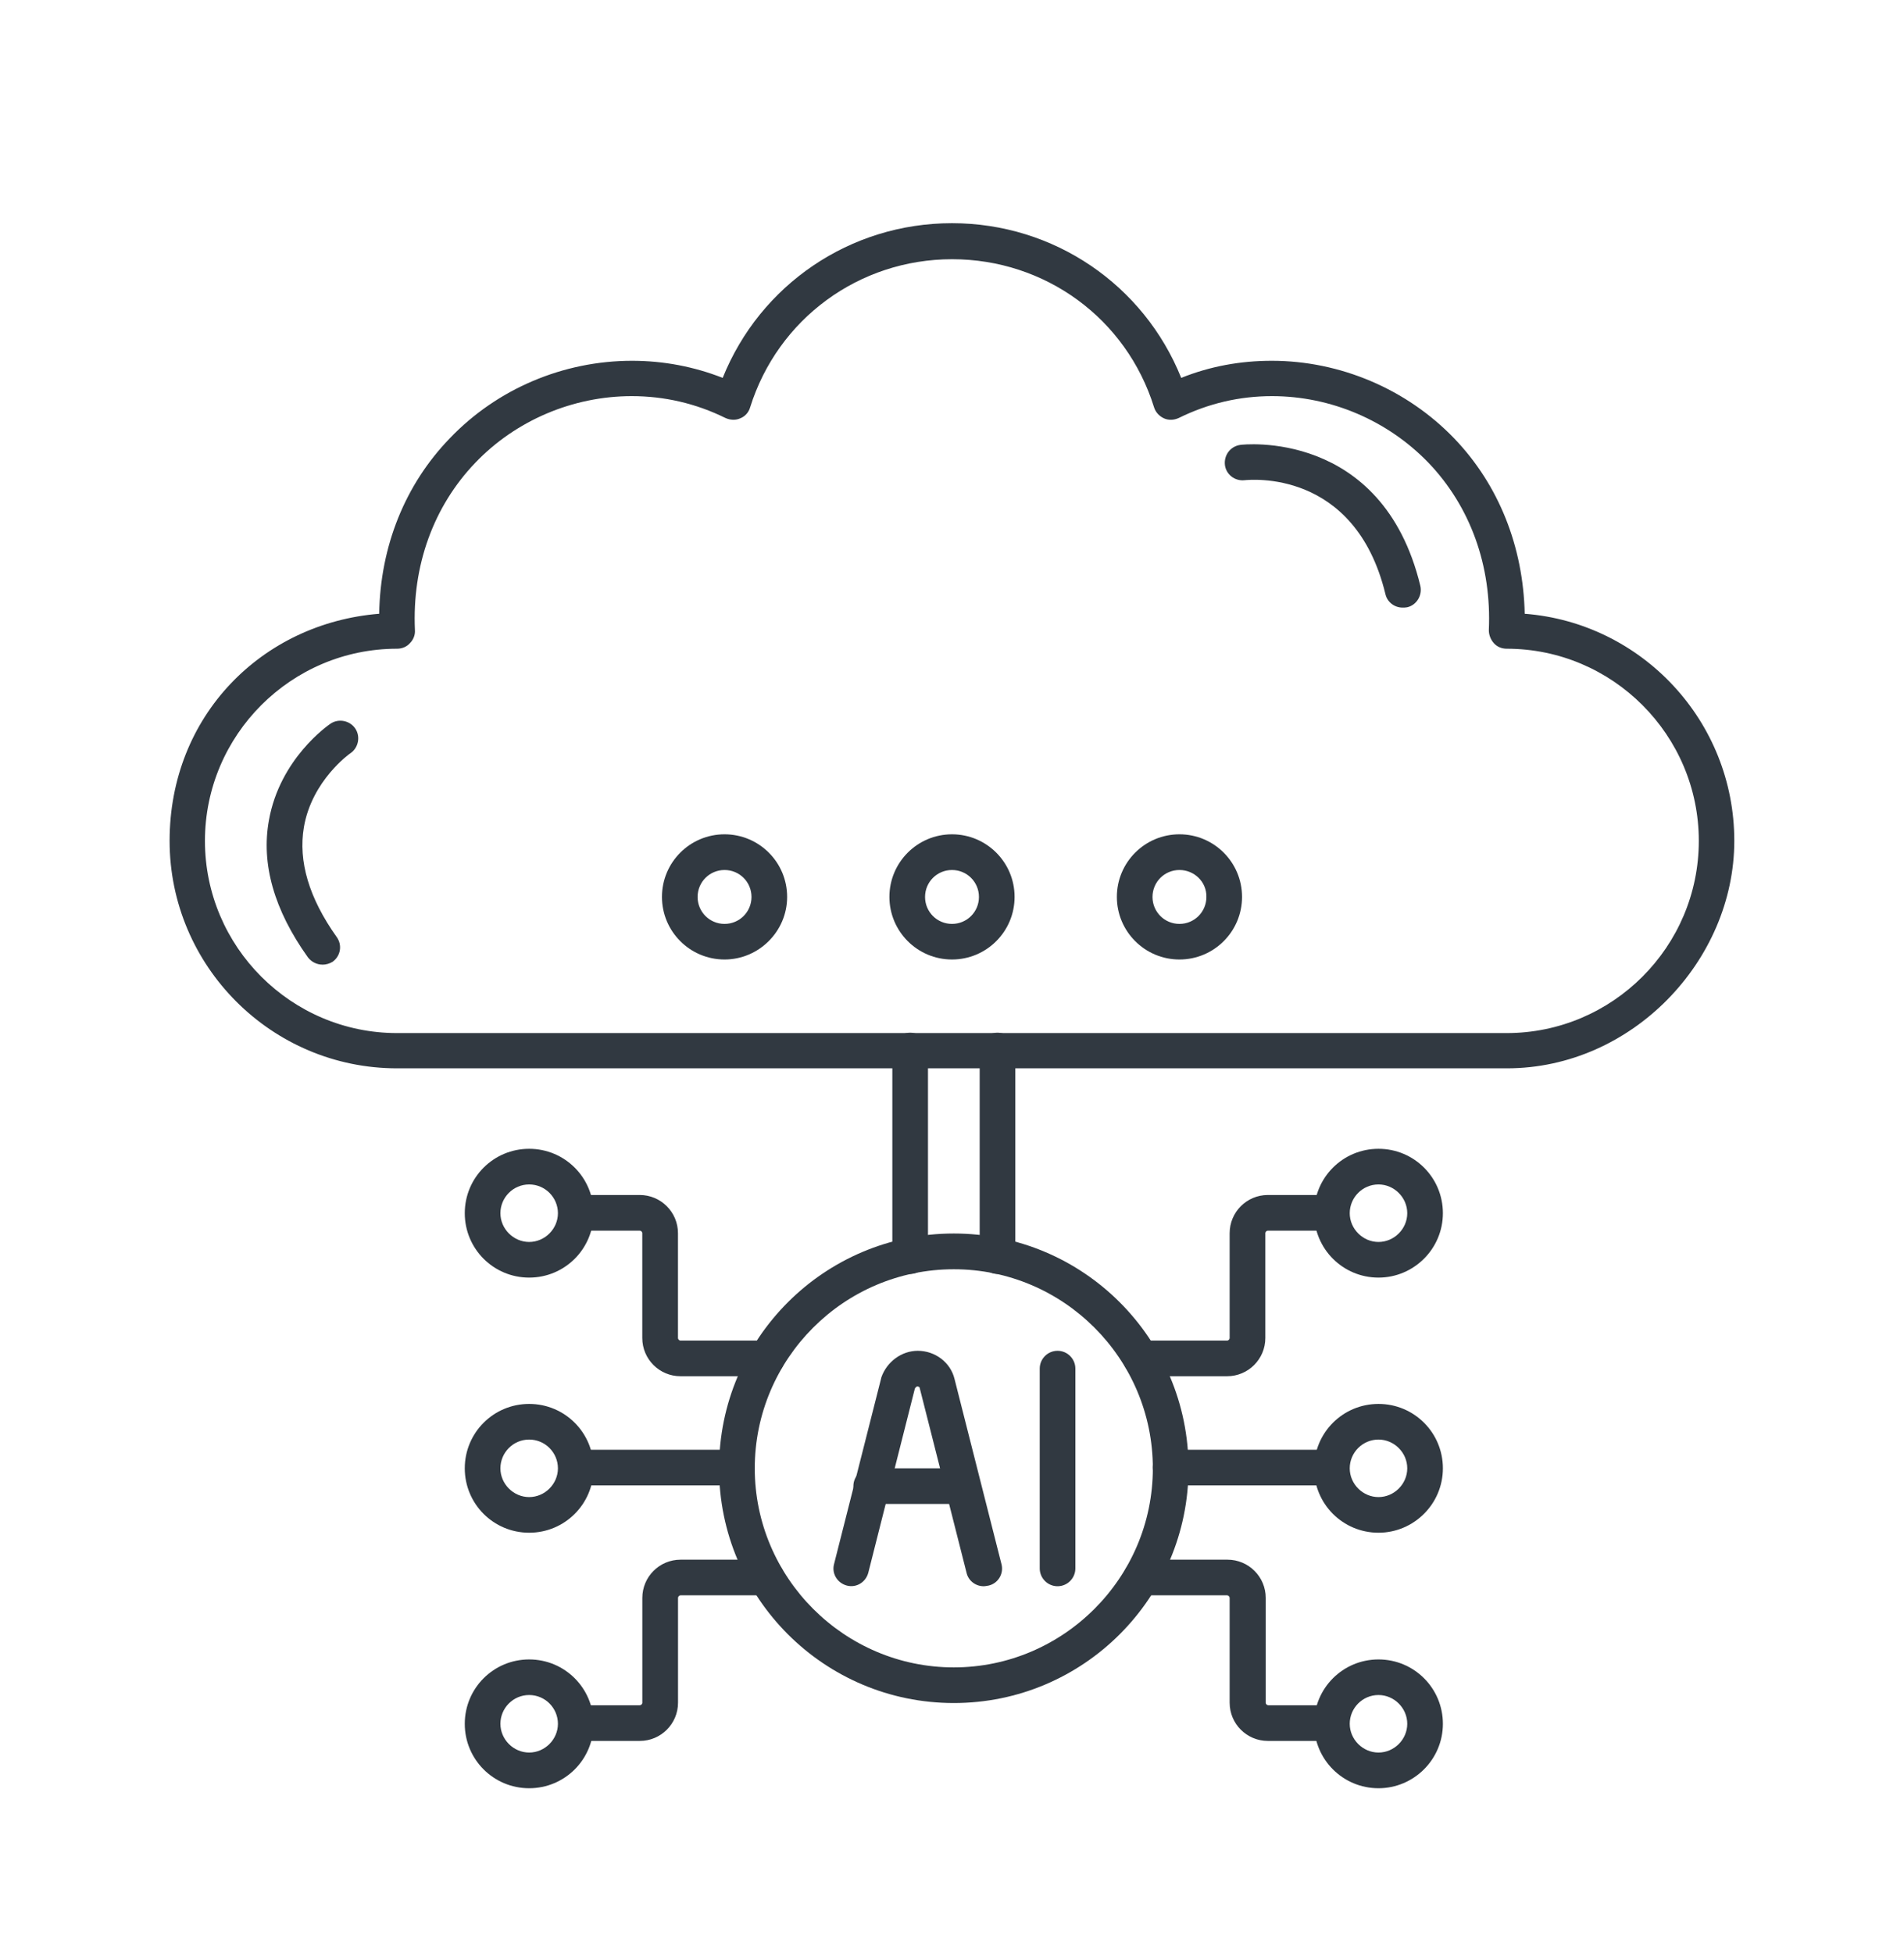 <svg xmlns="http://www.w3.org/2000/svg" id="Layer_1" viewBox="0 0 390 400"><defs><style>      .st0 {        fill: #313941;      }    </style></defs><g><path class="st0" d="M287.28,124.44c-1.64,0-3.13-1.12-3.5-2.76-6.26-25.79-27.95-23.4-28.85-23.33-2.01.22-3.8-1.19-4.03-3.13-.22-2.01,1.12-3.8,3.13-4.1.3-.07,29.07-3.43,36.9,28.85.45,1.94-.75,3.95-2.68,4.4-.37.07-.67.07-.97.07Z"></path><path class="st0" d="M66.05,197.56c-1.12,0-2.24-.52-2.98-1.49-6.93-9.69-9.62-19.16-7.98-28.1,2.24-12.6,12.15-19.45,12.6-19.75,1.64-1.12,3.95-.67,5.07.97s.67,3.95-.97,5.07c-.15.07-7.9,5.59-9.54,15.13-1.19,7.01,1.04,14.53,6.71,22.51,1.19,1.64.82,3.88-.82,5.07-.6.37-1.34.6-2.09.6h0Z"></path><path class="st0" d="M308.67,218.8H81.33c-25.72,0-46.59-20.95-46.59-46.59s18.93-44.57,42.93-46.51c.22-13.79,5.29-26.46,14.46-35.93,9.69-10.14,23.26-15.88,37.34-15.88,6.41,0,12.67,1.19,18.56,3.5,7.68-19.08,26.09-31.68,46.96-31.68s39.28,12.6,46.96,31.68c5.96-2.39,12.15-3.5,18.56-3.5,14.01,0,27.65,5.81,37.34,15.88,9.17,9.54,14.16,22.21,14.46,35.93,24,1.86,42.93,21.99,42.93,46.51s-20.95,46.59-46.59,46.59ZM129.41,81.13c-12.08,0-23.78,4.99-32.05,13.64-8.57,8.94-12.97,21.09-12.37,34.29.07.97-.3,1.94-1.04,2.68-.67.75-1.64,1.12-2.61,1.12-21.69,0-39.36,17.67-39.36,39.36s17.67,39.36,39.36,39.36h227.27c21.69,0,39.36-17.67,39.36-39.36s-17.67-39.36-39.36-39.36c-.97,0-1.94-.37-2.61-1.12s-1.04-1.71-1.04-2.68c.6-13.19-3.8-25.34-12.37-34.29-8.35-8.65-19.98-13.64-32.05-13.64-6.63,0-13.04,1.49-19.08,4.47-.97.45-2.09.52-3.06.07s-1.71-1.27-2.01-2.24c-5.66-18.19-22.29-30.34-41.37-30.34s-35.7,12.22-41.37,30.34c-.3,1.04-1.04,1.86-2.01,2.24-.97.45-2.09.37-3.06-.07-6.04-2.98-12.52-4.47-19.16-4.47h0Z"></path></g><g><path class="st0" d="M195.37,348.79c-26.54,0-48.08-21.54-48.08-48.08s21.54-48.08,48.08-48.08,48.08,21.54,48.08,48.08-21.54,48.08-48.08,48.08ZM195.37,259.95c-22.51,0-40.77,18.34-40.77,40.77s18.34,40.77,40.77,40.77,40.77-18.34,40.77-40.77-18.26-40.77-40.77-40.77Z"></path><g><path class="st0" d="M201.48,324.87c-1.64,0-3.13-1.12-3.5-2.76l-9.62-37.94c0-.07-.22-.22-.45-.22-.15,0-.37.15-.52.45l-9.54,37.72c-.52,1.94-2.46,3.13-4.4,2.61s-3.13-2.46-2.61-4.4l9.62-37.94c0-.07.07-.22.07-.3,1.12-3.21,4.17-5.44,7.45-5.44,3.58,0,6.71,2.39,7.53,5.74l9.62,37.94c.52,1.94-.67,3.95-2.61,4.4-.45.07-.75.15-1.04.15h0Z"></path><path class="st0" d="M197.16,308.02h-18.71c-2.01,0-3.65-1.64-3.65-3.65s1.64-3.65,3.65-3.65h18.71c2.01,0,3.65,1.64,3.65,3.65s-1.64,3.65-3.65,3.65Z"></path><path class="st0" d="M216.62,324.87c-2.01,0-3.65-1.64-3.65-3.65v-40.92c0-2.01,1.64-3.65,3.65-3.65s3.65,1.64,3.65,3.65v40.92c0,2.01-1.64,3.65-3.65,3.65Z"></path></g><g><g><g><path class="st0" d="M131.05,356.55h-12.97c-2.01,0-3.65-1.64-3.65-3.65s1.64-3.65,3.65-3.65h12.97c.22,0,.52-.22.52-.52v-21.47c0-4.32,3.5-7.83,7.83-7.83h17.59c2.01,0,3.65,1.64,3.65,3.65s-1.64,3.65-3.65,3.65h-17.59c-.3,0-.52.3-.52.52v21.47c0,4.32-3.5,7.83-7.83,7.83Z"></path><path class="st0" d="M108.39,366.24c-7.3,0-13.19-5.89-13.19-13.19s5.89-13.19,13.19-13.19,13.19,5.89,13.19,13.19-5.89,13.19-13.19,13.19ZM108.39,347.15c-3.28,0-5.89,2.68-5.89,5.89s2.68,5.89,5.89,5.89,5.89-2.68,5.89-5.89-2.61-5.89-5.89-5.89Z"></path><g><path class="st0" d="M157.06,281.86h-17.67c-4.32,0-7.83-3.5-7.83-7.83v-21.47c0-.3-.3-.52-.52-.52h-12.97c-2.01,0-3.65-1.64-3.65-3.65s1.64-3.65,3.65-3.65h12.97c4.32,0,7.83,3.5,7.83,7.83v21.47c0,.22.22.52.52.52h17.67c2.01,0,3.65,1.64,3.65,3.65s-1.64,3.65-3.65,3.65Z"></path><path class="st0" d="M108.39,261.66c-7.3,0-13.19-5.89-13.19-13.19s5.89-13.19,13.19-13.19,13.19,5.89,13.19,13.19-5.89,13.19-13.19,13.19ZM108.39,242.58c-3.28,0-5.89,2.68-5.89,5.89s2.68,5.89,5.89,5.89,5.89-2.68,5.89-5.89-2.61-5.89-5.89-5.89Z"></path></g></g><g><path class="st0" d="M108.39,313.91c-7.3,0-13.19-5.89-13.19-13.19s5.89-13.19,13.19-13.19,13.19,5.89,13.19,13.19-5.89,13.19-13.19,13.19ZM108.39,294.83c-3.28,0-5.89,2.68-5.89,5.89s2.68,5.89,5.89,5.89,5.89-2.68,5.89-5.89-2.61-5.89-5.89-5.89Z"></path><path class="st0" d="M150.95,304.22h-32.95c-2.01,0-3.65-1.64-3.65-3.65s1.64-3.65,3.65-3.65h32.95c2.01,0,3.65,1.64,3.65,3.65s-1.64,3.65-3.65,3.65Z"></path></g></g><g><g><path class="st0" d="M272.67,356.55h-12.97c-4.32,0-7.83-3.5-7.83-7.83v-21.47c0-.22-.22-.52-.52-.52h-17.59c-2.01,0-3.65-1.64-3.65-3.65s1.64-3.65,3.65-3.65h17.67c4.32,0,7.83,3.5,7.83,7.83v21.47c0,.3.3.52.52.52h12.97c2.01,0,3.65,1.64,3.65,3.65-.07,2.01-1.71,3.65-3.73,3.65Z"></path><path class="st0" d="M282.36,366.24c-7.3,0-13.19-5.89-13.19-13.19s5.89-13.19,13.19-13.19,13.19,5.89,13.19,13.19-5.96,13.19-13.19,13.19ZM282.36,347.15c-3.28,0-5.89,2.68-5.89,5.89s2.68,5.89,5.89,5.89,5.89-2.68,5.89-5.89-2.68-5.89-5.89-5.89Z"></path><g><path class="st0" d="M251.35,281.86h-17.67c-2.01,0-3.65-1.64-3.65-3.65s1.64-3.65,3.65-3.65h17.67c.3,0,.52-.3.52-.52v-21.47c0-4.32,3.5-7.83,7.83-7.83h12.97c2.01,0,3.65,1.64,3.65,3.65s-1.64,3.65-3.65,3.65h-12.97c-.22,0-.52.22-.52.52v21.47c0,4.32-3.5,7.83-7.83,7.83Z"></path><path class="st0" d="M282.36,261.66c-7.3,0-13.19-5.89-13.19-13.19s5.89-13.19,13.19-13.19,13.19,5.89,13.19,13.19-5.96,13.19-13.19,13.19ZM282.36,242.58c-3.28,0-5.89,2.68-5.89,5.89s2.68,5.89,5.89,5.89,5.89-2.68,5.89-5.89-2.68-5.89-5.89-5.89Z"></path></g></g><g><path class="st0" d="M282.36,313.91c-7.3,0-13.19-5.89-13.19-13.19s5.89-13.19,13.19-13.19,13.19,5.89,13.19,13.19-5.96,13.19-13.19,13.19ZM282.36,294.83c-3.28,0-5.89,2.68-5.89,5.89s2.68,5.89,5.89,5.89,5.89-2.68,5.89-5.89-2.68-5.89-5.89-5.89Z"></path><path class="st0" d="M272.74,304.22h-32.95c-2.01,0-3.65-1.64-3.65-3.65s1.64-3.65,3.65-3.65h32.95c2.01,0,3.65,1.64,3.65,3.65s-1.64,3.65-3.65,3.65Z"></path></g></g></g></g><path class="st0" d="M186.43,260.91c-2.01,0-3.65-1.64-3.65-3.65v-42.11c0-2.01,1.64-3.65,3.65-3.65s3.65,1.64,3.65,3.65v42.11c0,2.01-1.64,3.65-3.65,3.65Z"></path><path class="st0" d="M204.32,260.91c-2.01,0-3.65-1.64-3.65-3.65v-42.11c0-2.01,1.64-3.65,3.65-3.65s3.65,1.64,3.65,3.65v42.11c0,2.01-1.64,3.65-3.65,3.65Z"></path><g><path class="st0" d="M148.41,196.51c-7.08,0-12.82-5.74-12.82-12.82s5.74-12.82,12.82-12.82,12.82,5.74,12.82,12.82-5.81,12.82-12.82,12.82ZM148.41,178.18c-3.06,0-5.52,2.46-5.52,5.52s2.46,5.52,5.52,5.52,5.52-2.46,5.52-5.52-2.46-5.52-5.52-5.52Z"></path><path class="st0" d="M195,196.51c-7.08,0-12.82-5.74-12.82-12.82s5.74-12.82,12.82-12.82,12.82,5.74,12.82,12.82-5.74,12.82-12.82,12.82ZM195,178.18c-3.06,0-5.52,2.46-5.52,5.52s2.46,5.52,5.52,5.52,5.52-2.46,5.52-5.52-2.46-5.52-5.52-5.52Z"></path><path class="st0" d="M241.59,196.51c-7.08,0-12.82-5.74-12.82-12.82s5.74-12.82,12.82-12.82,12.82,5.74,12.82,12.82-5.74,12.82-12.82,12.82ZM241.59,178.18c-3.06,0-5.52,2.46-5.52,5.52s2.46,5.52,5.52,5.52,5.52-2.46,5.52-5.52c.07-3.06-2.46-5.52-5.52-5.52Z"></path></g></svg>